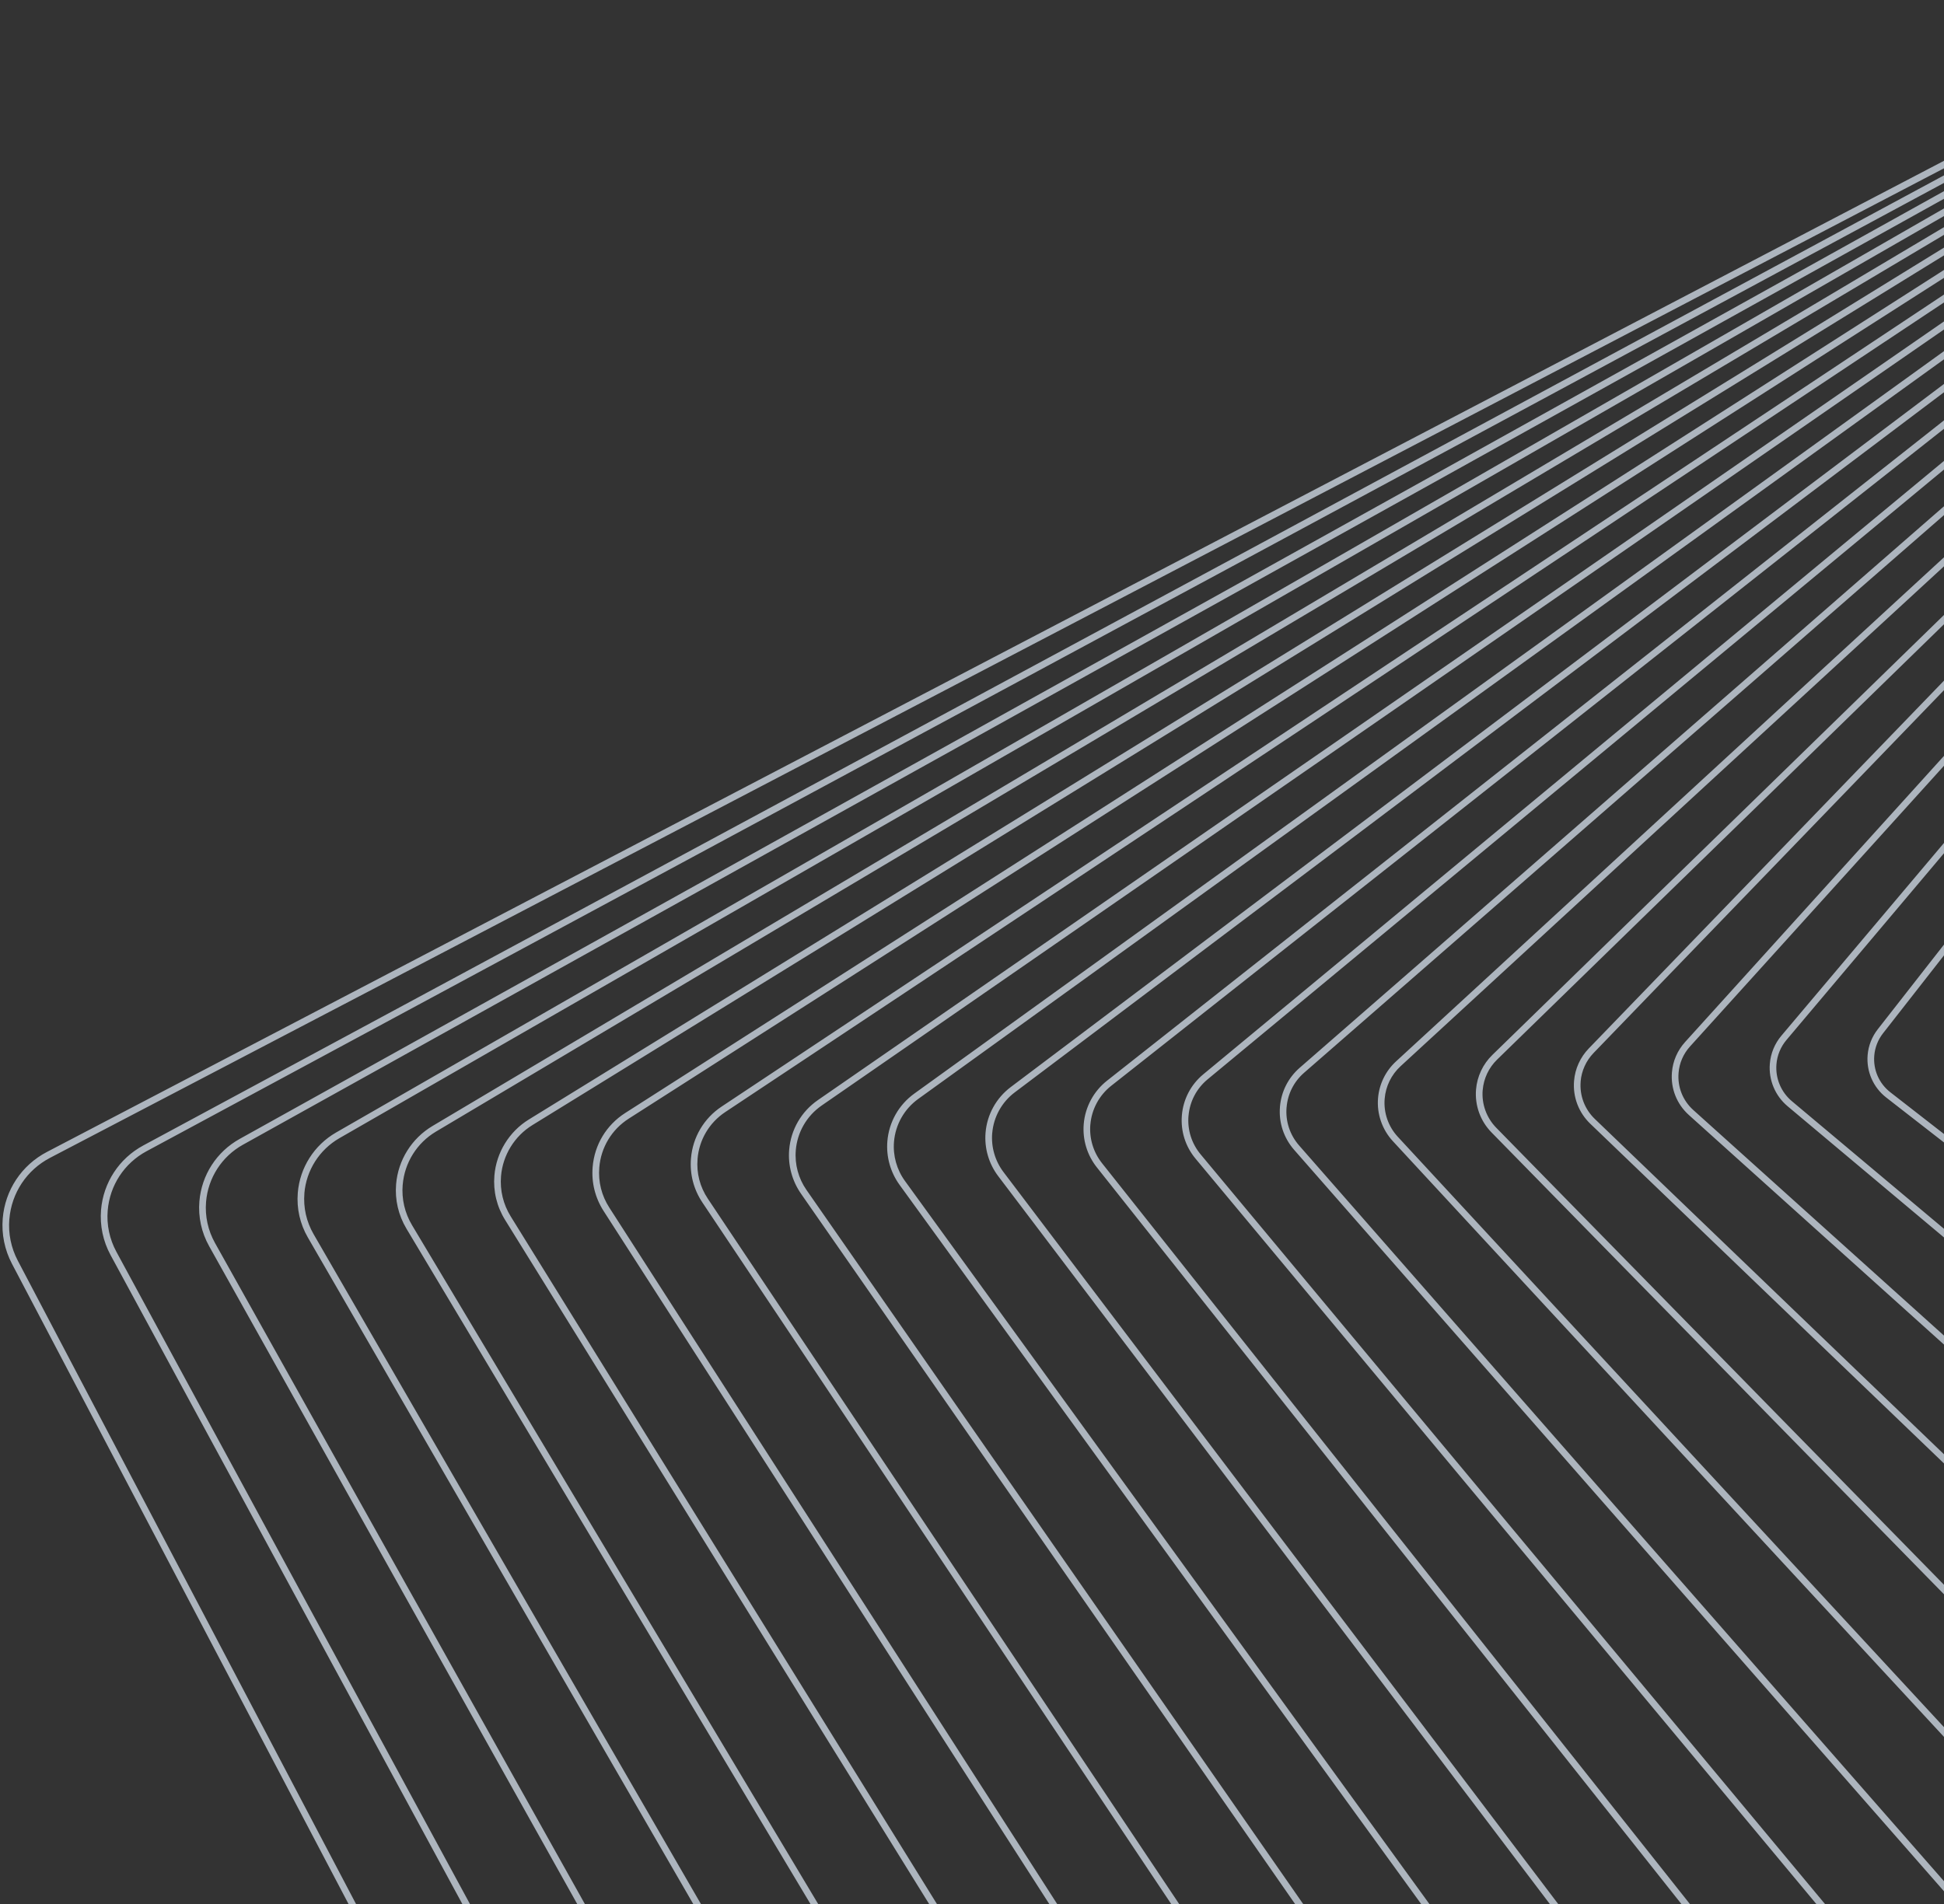 <svg width="643" height="630" viewBox="0 0 643 630" fill="none" xmlns="http://www.w3.org/2000/svg">
<rect x="0" y="0" width="643" height="630" fill="#333333" stroke="none"/>
<path fill-rule="evenodd" clip-rule="evenodd" d="M1327.78 203.678C1332.45 206.741 1335.07 212.095 1334.61 217.654C1334.4 220.167 1333.55 222.618 1332.16 224.737L1325.56 234.745C1326.99 237.382 1327.66 240.415 1327.4 243.476C1327.16 246.288 1326.17 248.985 1324.51 251.295L1318.2 260.045C1319.76 262.808 1320.49 266.014 1320.22 269.292L1320.22 269.282C1319.96 272.404 1318.81 275.364 1316.87 277.844L1310.91 285.468C1312.57 288.353 1313.35 291.713 1313.07 295.111L1313.08 295.112C1312.79 298.543 1311.46 301.755 1309.23 304.402L1303.7 310.956C1305.43 313.928 1306.23 317.381 1305.93 320.923C1305.62 324.684 1304.12 328.146 1301.58 330.951L1296.54 336.525C1298.3 339.585 1299.12 343.13 1298.82 346.747C1298.48 350.768 1296.76 354.584 1293.95 357.499L1289.44 362.163C1291.21 365.292 1292.03 368.909 1291.72 372.564C1291.37 376.905 1289.44 380.978 1286.31 384.039L1282.39 387.861C1284.13 391.046 1284.94 394.711 1284.63 398.391C1284.25 403.07 1282.12 407.392 1278.66 410.577L1275.38 413.599C1277.1 416.822 1277.86 420.472 1277.56 424.211L1277.56 424.201C1277.15 429.219 1274.83 433.809 1271.03 437.117L1268.4 439.401C1270.07 442.651 1270.81 446.305 1270.5 450.033C1270.06 455.388 1267.53 460.225 1263.39 463.656L1261.46 465.251C1263.06 468.518 1263.75 472.163 1263.45 475.855C1262.98 481.472 1260.18 486.704 1255.75 490.196L1254.55 491.147C1256.06 494.416 1256.72 498.038 1256.42 501.68C1255.92 507.644 1252.89 513.131 1248.12 516.726L1247.64 517.083C1249.07 520.345 1249.68 523.931 1249.39 527.515L1249.38 527.514C1248.87 533.704 1245.73 539.352 1240.76 543.063C1242.09 546.298 1242.65 549.825 1242.36 553.34C1241.84 559.564 1238.77 565.216 1233.88 569.027C1235.13 572.228 1235.64 575.664 1235.35 579.168C1234.82 585.435 1231.82 591.098 1227 595.012C1228.16 598.181 1228.63 601.56 1228.34 604.996L1228.35 604.987C1227.82 611.305 1224.87 616.986 1220.12 620.991C1221.21 624.125 1221.63 627.454 1221.35 630.826L1221.34 630.825C1220.83 637.08 1217.86 642.873 1213.22 646.965C1214.23 650.069 1214.62 653.348 1214.35 656.655L1214.36 656.656C1213.83 662.948 1210.92 668.766 1206.33 672.949C1207.28 676.017 1207.63 679.241 1207.36 682.486C1206.84 688.828 1203.97 694.657 1199.43 698.919C1200.32 701.953 1200.65 705.129 1200.38 708.317L1200.39 708.318C1199.86 714.704 1197.03 720.565 1192.54 724.907C1193.36 727.901 1193.66 731.023 1193.4 734.149C1192.87 740.578 1190.08 746.466 1185.65 750.883C1186.42 753.841 1186.69 756.917 1186.44 759.992L1186.44 759.983C1185.65 769.407 1180.18 777.642 1171.8 782.019L430.018 1169.64C423.52 1173.04 416.079 1173.71 409.069 1171.53C402.058 1169.35 396.324 1164.57 392.917 1158.09L3.955 418.085C1.532 413.469 0.479 408.295 0.901 403.122C1.676 393.706 7.147 385.462 15.527 381.084L757.312 -6.538C761.054 -8.493 765.108 -9.544 769.213 -9.667C771.924 -10.654 774.753 -11.189 777.607 -11.265C780.347 -12.27 783.182 -12.788 786.001 -12.851C788.707 -13.867 791.547 -14.408 794.415 -14.462C797.106 -15.485 799.934 -16.027 802.795 -16.071C805.505 -17.114 808.332 -17.638 811.143 -17.674C813.848 -18.744 816.715 -19.298 819.62 -19.312C822.266 -20.366 825.077 -20.912 827.93 -20.924C830.607 -22.017 833.464 -22.573 836.367 -22.565C839.011 -23.657 841.843 -24.21 844.726 -24.192C847.415 -25.325 850.269 -25.864 853.106 -25.836C855.783 -26.988 858.64 -27.532 861.478 -27.493C864.105 -28.651 866.959 -29.224 869.882 -29.164C872.532 -30.347 875.384 -30.897 878.217 -30.832C880.818 -32.033 883.679 -32.624 886.623 -32.535C889.077 -33.686 891.78 -34.276 894.571 -34.242C894.718 -34.24 894.866 -34.236 895.013 -34.231C897.632 -35.48 900.504 -36.051 903.355 -35.938C905.968 -37.219 908.854 -37.802 911.719 -37.673C914.319 -38.98 917.21 -39.574 920.083 -39.427C922.663 -40.755 925.555 -41.358 928.429 -41.196C930.991 -42.547 933.884 -43.163 936.763 -42.988C941.549 -45.584 947.581 -45.538 952.443 -42.352L1327.78 203.678ZM940.756 -42.216C944.212 -43.12 948.026 -42.617 951.243 -40.512L1326.57 205.516C1330.56 208.133 1332.8 212.716 1332.4 217.472C1332.23 219.618 1331.5 221.714 1330.31 223.526L1324.26 232.713C1323.33 231.484 1322.21 230.385 1320.93 229.467L944.936 -40.081C943.624 -41.022 942.215 -41.731 940.756 -42.216ZM1322.97 234.662C1322.09 233.362 1320.97 232.204 1319.64 231.247L943.666 -38.308C941.716 -39.703 939.516 -40.505 937.286 -40.749C936.572 -40.317 935.896 -39.813 935.269 -39.241C936.015 -38.832 936.738 -38.358 937.43 -37.82L1310.98 252.861L1322.97 234.662ZM1324.17 236.856C1325.03 238.84 1325.39 241.037 1325.21 243.295C1325.01 245.712 1324.15 248.035 1322.72 250.023L1316.91 258.098C1316.09 257.049 1315.14 256.092 1314.06 255.254L1312.73 254.221L1324.17 236.856ZM1311.52 256.056L1312.71 256.977C1313.82 257.841 1314.78 258.85 1315.56 259.966L1302.94 277.476L1299.38 274.487L1311.52 256.056ZM1298.17 276.325L1301.66 279.254L1289.09 296.706L1286.36 294.252L1298.17 276.325ZM1284.7 292.759L1296.47 274.896L930.28 -32.389L927.726 -28.512L1284.7 292.759ZM1285.14 296.105L1287.8 298.496L1275.6 315.435L1273.64 313.561L1285.14 296.105ZM1272.03 312.007L1283.48 294.612L926.503 -26.655L923.772 -22.509L1272.03 312.007ZM1272.42 315.426L1274.3 317.235L1262.43 333.711L1261.2 332.455L1272.42 315.426ZM1259.62 330.844L1270.8 313.872L922.544 -20.644L919.646 -16.244L1259.62 330.844ZM1259.96 334.329L1261.13 335.517L1249.57 351.562L1249.01 350.959L1259.96 334.329ZM1247.47 349.293L1258.38 332.718L918.411 -14.37L915.366 -9.747L1247.47 349.293ZM1247.76 352.847L1248.26 353.379L1238.42 367.026L1247.76 352.847ZM1235.55 367.389L1246.22 351.181L914.12 -7.855L910.937 -3.024L1235.55 367.389ZM1223.85 385.148L1234.3 369.286L909.692 -1.133L906.374 3.904L1223.85 385.148ZM1212.36 402.59L1222.59 387.057L905.11 5.824L901.689 11.017L1212.36 402.59ZM1207.69 409.675L1211.09 404.524L900.412 12.956L896.879 18.319L1200.74 419.334L1207.69 409.675ZM1172.58 462.987L1175.27 458.904L1170.96 464.412L1168.52 467.799L1172.58 462.987ZM1174.27 464.419L1169.48 471.685L1170.25 472.842L1181.35 460.573L1179.62 458.077L1174.27 464.419ZM1190.01 440.517L1184.59 448.745L1190.71 441.486L1190.01 440.517ZM1191.95 437.572L1191.31 438.553L1192.18 439.753L1203.38 426.467L1202.03 424.685L1191.95 437.572ZM1209.59 410.796L1206.84 414.969L1213.06 407.014L1212.67 406.52L1209.59 410.796ZM1168.17 473.673L1164.61 479.084L1168.74 474.519L1168.17 473.673ZM1157.5 485.884L1162.26 478.655L1156.92 484.986L1157.5 485.884ZM1154.93 489.775L1156.18 487.891L1155.44 486.743L1151.56 491.34L1145.59 499.629L1145.76 499.913L1154.93 489.775ZM1156.64 491.171L1157.6 490.111L1159.7 493.371L1148.74 504.718L1148.25 503.919L1156.64 491.171ZM1146.91 505.941L1147.17 506.349L1145.52 508.05L1146.91 505.941ZM1137.26 516.611L1145.64 503.886L1145.44 503.559L1135.03 515.06L1136.46 517.441L1137.26 516.611ZM1138.96 518.018L1137.83 519.733L1140.06 523.465L1151.11 512.704L1148.36 508.278L1138.96 518.018ZM1136.48 521.778L1127.53 535.372L1127.64 535.567L1138.44 525.047L1136.48 521.778ZM1126.3 533.249L1130.69 526.577L1125.53 531.923L1126.3 533.249ZM1119.64 543.366L1124.95 535.304L1123.94 533.569L1113.65 544.23L1115.45 547.446L1119.64 543.366ZM1121.32 544.792L1117.34 550.832L1119.26 554.263L1130.13 544.266L1127.15 539.114L1121.32 544.792ZM1115.98 552.897L1108.65 564.026L1117.6 555.791L1115.98 552.897ZM1106.08 563.941L1113.99 551.93L1104.56 561.125L1106.08 563.941ZM1101.99 570.152L1104.71 566.02L1102.92 562.717L1093.57 571.835L1092.86 572.813L1094.89 576.682L1101.99 570.152ZM1103.67 571.583L1106.38 569.092L1109.55 574.95L1098.88 584.257L1097.3 581.257L1103.67 571.583ZM1096.14 579.043L1097.02 577.708L1095.95 578.689L1096.14 579.043ZM1095.92 583.358L1097.17 585.744L1090.53 591.529L1095.92 583.358ZM1084.38 596.895L1094.75 581.145L1094.27 580.232L1074.23 598.674L1070.78 603.46C1073.12 603.841 1075.51 603.577 1077.69 602.721L1084.38 596.895ZM1086.02 598.374L1085.63 598.971C1083.92 601.569 1081.55 603.472 1078.88 604.604L1054.9 625.507L1054.42 626.172C1052.81 628.404 1050.72 630.087 1048.39 631.182L1023.73 652.676L1023.18 653.371C1021.71 655.256 1019.9 656.724 1017.9 657.756L992.599 679.809L991.972 680.552C990.657 682.112 989.113 683.369 987.43 684.314L961.384 707.017L960.73 707.74C959.608 708.982 958.343 710.021 956.982 710.854L930.372 734.05L929.528 734.923C928.592 735.891 927.571 736.729 926.487 737.436L899.12 761.29L898.288 762.101C897.599 762.771 896.87 763.376 896.11 763.914L871.223 785.607L1101.83 594.609L1098.22 587.743L1086.02 598.374ZM1074.2 605.765C1072.6 605.903 1070.97 605.791 1069.37 605.414L1060.54 617.672L1074.2 605.765ZM1065.37 603.844L1053.05 615.184L1063.07 602.371L1064.53 603.326C1064.8 603.509 1065.09 603.681 1065.37 603.844ZM1060.68 600.807L1052.54 608.744L1059.75 600.195L1060.68 600.807ZM1061.22 598.535L1062.29 599.24L1064.12 597.458L1072.07 587.295L1061.22 598.535ZM1056.8 598.261L1032.76 624.832L1031.41 626.238L657.831 358.416C653.945 355.628 651.868 351.134 652.258 346.368L652.268 346.369C652.467 343.952 653.328 341.629 654.752 339.651L835.756 88.416L841.216 98.803L684.812 336.246C683.419 338.365 682.571 340.817 682.361 343.32C681.9 348.879 684.511 354.241 689.193 357.297L1056.8 598.261ZM842.392 101.04L686.671 337.449C685.474 339.261 684.74 341.356 684.565 343.502L684.554 343.511C684.165 348.268 686.407 352.85 690.401 355.477L1058.29 596.615L1081.76 570.67L1086.37 565.2L842.392 101.04ZM842.603 96.699L837.198 86.416L841.527 80.407L846.857 90.24L842.603 96.699ZM848.052 92.447L843.778 98.935L1087.9 563.383L1097.27 552.28L848.052 92.447ZM848.226 88.162L842.952 78.429L847.228 72.494L852.426 81.786L848.226 88.162ZM853.642 83.96L849.422 90.368L1098.79 550.478L1108.31 539.186L853.642 83.96ZM853.787 79.72L848.644 70.528L852.861 64.675L857.926 73.436L853.787 79.72ZM859.164 75.577L855.003 81.894L1109.82 537.393L1119.51 525.906L859.164 75.577ZM859.283 71.375L854.275 62.712L858.434 56.94L863.363 65.181L859.283 71.375ZM864.624 67.288L860.521 73.516L1121.02 524.118L1127.31 516.659L1130.77 512.234L864.624 67.288ZM864.705 63.144L859.833 54.998L863.928 49.314L868.721 57.048L864.705 63.144ZM870.004 59.12L865.966 65.251L1132.23 510.372L1141.95 497.937L870.004 59.12ZM870.054 55.025L865.319 47.384L869.335 41.808L873.991 49.048L870.054 55.025ZM875.299 51.082L871.337 57.096L1143.4 496.093L1153.3 483.425L875.299 51.082ZM875.319 47.032L870.722 39.883L874.67 34.404L879.185 41.162L875.319 47.032ZM880.518 43.158L876.627 49.066L1154.74 481.591L1164.84 468.68L880.518 43.158ZM880.497 39.169L876.041 32.5L879.914 27.126L884.288 33.415L880.497 39.169ZM885.647 35.371L881.831 41.165L1166.26 466.862L1169.23 463.054L1176.28 453.278L885.647 35.371ZM885.585 31.446L881.271 25.242L885.053 19.992L889.286 25.828L885.585 31.446ZM890.673 27.741L886.945 33.401L1177.64 451.391L1187.74 437.378L890.673 27.741ZM890.576 23.869L886.404 18.117L890.094 12.996L894.183 18.393L890.576 23.869ZM895.599 20.262L891.963 25.782L1189.09 435.498L1199.39 421.201L895.599 20.262ZM895.463 16.45L891.435 11.134L895.019 6.159L898.965 11.133L895.463 16.45ZM900.243 9.193L896.359 4.299L899.829 -0.517L903.632 4.049L900.243 9.193ZM904.896 2.129L901.157 -2.36L904.523 -7.031L908.181 -2.857L904.896 2.129ZM909.426 -4.748L905.832 -8.849L909.058 -13.327L912.573 -9.526L909.426 -4.748ZM913.82 -11.418L910.37 -15.148L913.455 -19.43L916.829 -15.986L913.82 -11.418ZM918.063 -17.86L914.756 -21.236L917.689 -25.307L920.923 -22.201L918.063 -17.86ZM922.151 -24.066L918.986 -27.107L921.745 -30.936L924.841 -28.15L922.151 -24.066ZM926.065 -30.008L923.038 -32.731L924.843 -35.236C925.007 -35.463 925.176 -35.684 925.351 -35.898C926.46 -35.377 927.52 -34.707 928.5 -33.883L928.576 -33.82L926.065 -30.008ZM929.793 -35.668C928.898 -36.404 927.947 -37.031 926.958 -37.55C927.575 -38.084 928.234 -38.554 928.925 -38.961C929.831 -38.869 930.733 -38.689 931.616 -38.419C931.518 -38.281 931.422 -38.14 931.328 -37.998L929.793 -35.668ZM933.736 -37.572C934.549 -37.166 935.334 -36.675 936.079 -36.096L1309.78 254.696L1297.68 273.059L931.498 -34.238L933.177 -36.787C933.355 -37.057 933.541 -37.319 933.736 -37.572ZM933.114 -40.223C932.918 -40.295 932.721 -40.364 932.524 -40.428C932.858 -40.511 933.194 -40.581 933.533 -40.638C933.391 -40.503 933.251 -40.364 933.114 -40.223ZM1064.42 600.638L1065.73 601.496C1066.17 601.784 1066.62 602.042 1067.08 602.27L1072.56 597.233L1084.48 580.689L1065.77 598.919L1064.42 600.638ZM1318.04 269.112C1318.24 266.639 1317.79 264.209 1316.77 262.039L1304.63 278.888L1307.19 281.041C1308.1 281.798 1308.91 282.641 1309.62 283.554L1315.14 276.5C1316.81 274.359 1317.81 271.809 1318.04 269.112ZM1305.78 282.708L1303.35 280.666L1290.73 298.18L1295.1 302.116L1308.22 285.343C1307.53 284.376 1306.71 283.489 1305.78 282.708ZM1293.75 303.848L1289.44 299.97L1277.19 316.968L1280.79 320.421L1293.75 303.848ZM1279.43 322.16L1275.89 318.768L1263.98 335.3L1266.86 338.232L1279.43 322.16ZM1265.49 339.975L1262.68 337.106L1251.08 353.204L1253.29 355.584L1265.49 339.975ZM1251.92 357.335L1249.78 355.021L1238.47 370.719L1240.04 372.518L1251.92 357.335ZM1238.67 374.273L1237.15 372.542L1226.11 387.864L1227.11 389.058L1238.67 374.273ZM1225.73 390.821L1224.79 389.697L1214.01 404.665L1214.46 405.231L1225.73 390.821ZM1132.15 514.531L1130.6 516.678L1126.81 520.862L1128.77 518.363L1132.09 514.43L1132.15 514.531ZM1124.1 529.45L1132.27 518.115L1133.49 516.771L1134.87 519.085L1124.39 529.941L1124.1 529.45ZM1143.89 501.98L1144.2 501.559L1144.23 501.61L1143.89 501.98ZM1121.87 532.545L1122.69 531.407L1122.8 531.588L1121.87 532.545ZM1118.97 532.813L1112.38 541.963L1111.74 540.812L1118.97 532.813ZM1113.82 549.033L1112.15 546.044L1103.15 558.53L1103.47 559.118L1113.82 549.033ZM1102.21 556.074L1101.99 556.386L1101.96 556.335L1102.21 556.074ZM1101.84 560.709L1101.73 560.507L1100.98 561.542L1101.84 560.709ZM1100.56 558.363L1091.9 570.396L1091.69 570.592L1090.46 568.247L1100.36 557.991L1100.56 558.363ZM1080.59 589.842L1091.42 574.81L1093.22 578.226L1080.59 589.842ZM1066.19 606.067L1053.26 624.02L1047.18 629.322C1045.26 630.17 1043.17 630.564 1041.09 630.476L1044.74 625.804L1066.19 606.067ZM1039.48 632.529C1040.8 632.712 1042.13 632.728 1043.44 632.58L1030.89 643.52L1039.48 632.529ZM1026.52 639.593L1035.43 631.391C1034.96 631.184 1034.49 630.951 1034.02 630.693L1026.52 639.593ZM1003.27 655.374L1029.87 627.833L656.55 360.198C652.11 357.007 649.625 351.641 650.073 346.188C650.303 343.375 651.3 340.678 652.961 338.369L834.613 86.24L829.833 77.147L622.834 341.833C621.156 343.974 620.157 346.534 619.933 349.221L619.934 349.212C619.542 353.919 621.526 358.45 625.252 361.345L1001.88 654.419C1002.33 654.769 1002.8 655.087 1003.27 655.374ZM831.323 75.24L836.054 84.24L840.363 78.259L835.696 69.648L831.323 75.24ZM837.171 67.763L841.788 76.282L846.043 70.376L841.491 62.239L837.171 67.763ZM842.958 60.364L847.459 68.41L851.654 62.587L847.219 54.915L842.958 60.364ZM848.684 53.041L853.069 60.624L857.204 54.884L852.887 47.667L848.684 53.041ZM854.338 45.812L858.603 52.943L862.674 47.292L858.477 40.519L854.338 45.812ZM859.92 38.674L864.065 45.361L868.057 39.821L863.981 33.481L859.92 38.674ZM865.421 31.64L869.444 37.896L873.366 32.453L869.412 26.536L865.421 31.64ZM870.838 24.713L874.737 30.549L878.583 25.212L874.754 19.706L870.838 24.713ZM876.165 17.901L879.94 23.328L883.694 18.117L879.991 13.01L876.165 17.901ZM881.397 11.212L885.045 16.242L888.705 11.163L885.127 6.442L881.397 11.212ZM886.525 4.655L890.046 9.301L893.599 4.369L890.149 0.021L886.525 4.655ZM891.547 -1.767L894.939 2.509L898.376 -2.262L895.054 -6.251L891.547 -1.767ZM896.441 -8.024L899.704 -4.105L903.036 -8.728L899.842 -12.373L896.441 -8.024ZM901.21 -14.123L904.345 -10.546L907.535 -14.973L904.468 -18.289L901.21 -14.123ZM905.841 -20.044L908.847 -16.794L911.894 -21.024L908.954 -24.025L905.841 -20.044ZM910.317 -25.768L913.195 -22.83L916.088 -26.845L913.373 -29.453C913.34 -29.485 913.307 -29.516 913.273 -29.548L910.317 -25.768ZM914.893 -31.038L917.385 -28.645L920.078 -32.382C919.101 -33.138 918.054 -33.756 916.963 -34.236C916.808 -34.057 916.656 -33.874 916.509 -33.685L914.631 -31.284C914.719 -31.203 914.807 -31.121 914.893 -31.038ZM918.645 -35.871C919.589 -35.397 920.5 -34.829 921.363 -34.167L923.051 -36.509C923.098 -36.575 923.146 -36.64 923.194 -36.705C922.333 -36.95 921.455 -37.114 920.572 -37.196C919.899 -36.813 919.254 -36.371 918.645 -35.871ZM924.306 -38.66C924.458 -38.611 924.609 -38.561 924.759 -38.508C924.866 -38.613 924.974 -38.717 925.083 -38.819C924.823 -38.773 924.564 -38.72 924.306 -38.66ZM1037.23 629.739C1036.63 629.531 1036.04 629.278 1035.47 628.981L1038.03 625.949L1054.04 610.343L1043.1 624.34L1037.23 629.739ZM1309.43 287.359C1310.57 289.674 1311.09 292.286 1310.87 294.92C1310.62 297.897 1309.47 300.681 1307.54 302.976L1302.41 309.05C1301.79 308.255 1301.1 307.508 1300.33 306.819L1296.74 303.587L1309.43 287.359ZM1295.38 305.319L1298.86 308.45C1299.65 309.16 1300.35 309.939 1300.96 310.773L1287.44 326.808L1282.38 321.949L1295.38 305.319ZM1281.02 323.688L1286.02 328.49L1272.74 344.236L1268.41 339.814L1281.02 323.688ZM1267.04 341.556L1271.32 345.92L1258.45 361.171L1254.8 357.216L1267.04 341.556ZM1253.43 358.967L1257.03 362.861L1244.55 377.659L1241.51 374.198L1253.43 358.967ZM1240.14 375.953L1243.12 379.351L1230.99 393.727L1228.54 390.784L1240.14 375.953ZM1227.16 392.547L1229.56 395.426L1217.77 409.407L1215.86 407L1227.16 392.547ZM1214.47 408.783L1216.32 411.123L1204.83 424.744L1203.43 422.893L1214.47 408.783ZM1085.11 570.615L1087.26 567.866L1083.59 571.922L1081.82 574.027L1085.11 570.615ZM1107.86 545.101L1100.78 554.152L1100.86 554.305L1110.93 543.874L1110.18 542.531L1107.86 545.101ZM1086.75 572.087L1075.85 586.034L1090.05 572.195L1088.85 569.915L1086.75 572.087ZM1022.12 651.164L1034.79 634.961L1015.3 652.893L1011.57 657.316C1013.34 657.175 1015.07 656.7 1016.68 655.906L1022.12 651.164ZM1012.66 659.412C1011.67 659.546 1010.68 659.591 1009.69 659.545L1001.88 668.803L1012.66 659.412ZM1005.61 658.828L1001.83 662.311L1005.12 658.666C1005.21 658.697 1005.3 658.728 1005.39 658.757C1005.47 658.781 1005.54 658.805 1005.61 658.828ZM1001.71 656.997L980.89 678.555L975.537 683.77C973.544 683.245 971.632 682.284 969.952 680.874L592.672 364.283C589.097 361.28 587.194 356.721 587.579 352.071L587.578 352.08C587.819 349.102 588.973 346.318 590.916 344.015L824.521 67.041L828.713 75.017L621.1 340.49C619.163 342.969 617.997 345.928 617.737 349.05C617.292 354.484 619.595 359.738 623.898 363.088L1000.53 656.161C1000.91 656.46 1001.3 656.739 1001.71 656.997ZM830.204 73.111L826.057 65.22L830.464 59.995L834.556 67.545L830.204 73.111ZM836.031 65.66L831.984 58.193L836.339 53.03L840.329 60.163L836.031 65.66ZM841.796 58.288L837.851 51.236L842.147 46.143L846.035 52.867L841.796 58.288ZM847.501 50.993L843.66 44.349L847.897 39.325L851.68 45.649L847.501 50.993ZM853.131 43.794L849.395 37.549L853.569 32.6L857.246 38.532L853.131 43.794ZM858.689 36.687L855.061 30.832L859.155 25.977L862.724 31.527L858.689 36.687ZM864.165 29.685L860.645 24.211L864.67 19.439L868.129 24.616L864.165 29.685ZM869.555 22.793L866.145 17.689L870.095 13.007L873.443 17.821L869.555 22.793ZM874.854 16.016L871.556 11.274L875.414 6.7L878.651 11.162L874.854 16.016ZM880.057 9.364L876.871 4.972L880.634 0.511L883.757 4.633L880.057 9.364ZM885.155 2.846L882.083 -1.208L885.737 -5.54L888.746 -1.747L885.155 2.846ZM890.144 -3.535L887.188 -7.26L890.723 -11.452L893.618 -7.976L890.144 -3.535ZM895.004 -9.749L892.164 -13.16L895.591 -17.223L898.37 -14.053L895.004 -9.749ZM899.739 -15.803L897.015 -18.911L900.295 -22.8L902.959 -19.921L899.739 -15.803ZM904.332 -21.676L901.724 -24.495L904.821 -28.166C905.157 -27.876 905.482 -27.57 905.796 -27.249L907.406 -25.606L904.332 -21.676ZM908.768 -27.349L907.368 -28.779C907.003 -29.151 906.625 -29.506 906.235 -29.843L908.176 -32.144C908.304 -32.297 908.435 -32.445 908.568 -32.591C909.615 -32.159 910.624 -31.608 911.575 -30.937L908.768 -27.349ZM912.929 -32.669C912.096 -33.265 911.223 -33.779 910.321 -34.213C910.916 -34.677 911.541 -35.09 912.19 -35.449C913.053 -35.376 913.913 -35.229 914.757 -35.007L912.929 -32.669ZM916.39 -36.808C916.281 -36.844 916.171 -36.88 916.062 -36.914C916.249 -36.955 916.437 -36.993 916.626 -37.027C916.547 -36.955 916.468 -36.882 916.39 -36.808ZM1006.75 656.865C1007.01 656.937 1007.28 657 1007.54 657.056L1013.61 651.469L1021.8 641.757L1010.15 653.108L1006.75 656.865ZM1303.74 320.742C1303.97 317.93 1303.42 315.184 1302.18 312.759L1289.04 328.345L1293.46 332.596C1294.12 333.233 1294.73 333.914 1295.28 334.631L1299.94 329.473C1302.16 327.028 1303.47 324.01 1303.74 320.742ZM1291.94 334.181L1287.62 330.028L1274.29 345.825L1279.94 351.588L1293.78 336.291C1293.23 335.542 1292.62 334.835 1291.94 334.181ZM1278.46 353.217L1272.87 347.509L1259.97 362.809L1264.93 368.176L1278.46 353.217ZM1263.46 369.81L1258.54 364.499L1246.02 379.343L1250.36 384.289L1263.46 369.81ZM1248.88 385.923L1244.6 381.035L1232.43 395.455L1236.18 399.958L1248.88 385.923ZM1234.7 401.597L1231 397.154L1219.17 411.176L1222.38 415.217L1234.7 401.597ZM1220.88 416.871L1217.73 412.892L1206.2 426.552L1208.9 430.114L1220.88 416.871ZM1207.4 431.774L1204.75 428.275L1193.51 441.599L1195.74 444.667L1207.4 431.774ZM1194.23 446.335L1192.05 443.331L1181.08 456.34L1182.86 458.902L1194.23 446.335ZM1037.81 622.775L1036.31 624.557L1033.54 627.259L1034.33 626.383L1037.81 622.775ZM1002.39 664.77L990.966 678.318L986.201 682.471C984.96 683.15 983.635 683.637 982.272 683.928L985.752 680.08L1002.39 664.77ZM980.007 686.431C980.633 686.403 981.257 686.339 981.876 686.241L973.852 693.236L980.007 686.431ZM947.426 711.161L973.743 685.518C971.895 684.873 970.131 683.89 968.546 682.562L591.267 365.961C587.143 362.507 584.949 357.247 585.394 351.891C585.673 348.459 587.009 345.248 589.24 342.601L823.421 64.949L819.743 57.951L558.989 346.196C556.785 348.632 555.473 351.66 555.205 354.928L555.206 354.918C554.817 359.597 556.593 364.082 560.082 367.22L938.011 707.338C940.708 709.765 944.055 711.029 947.426 711.161ZM821.32 56.208L824.957 63.128L829.344 57.927L825.755 51.305L821.32 56.208ZM827.316 49.579L830.863 56.125L835.197 50.988L831.698 44.735L827.316 49.579ZM833.253 43.016L836.709 49.194L840.982 44.128L837.577 38.237L833.253 43.016ZM839.132 36.517L842.495 42.335L846.709 37.339L843.397 31.802L839.132 36.517ZM844.938 30.099L848.207 35.563L852.356 30.643L849.141 25.453L844.938 30.099ZM850.676 23.756L853.848 28.875L857.917 24.05L854.798 19.2L850.676 23.756ZM856.332 17.504L859.406 22.284L863.404 17.544L860.384 13.024L856.332 17.504ZM861.905 11.343L864.88 15.795L868.801 11.146L865.881 6.948L861.905 11.343ZM867.389 5.281L870.262 9.413L874.09 4.874L871.272 0.988L867.389 5.281ZM872.777 -0.675L875.548 3.147L879.279 -1.277L876.564 -4.861L872.777 -0.675ZM878.061 -6.516L880.728 -2.996L884.349 -7.289L881.738 -10.58L878.061 -6.516ZM883.238 -12.239L885.801 -9.009L889.301 -13.16L886.794 -16.17L883.238 -12.239ZM888.285 -17.818L890.742 -14.868L894.133 -18.888L891.732 -21.628L888.285 -17.818ZM893.206 -23.257L895.556 -20.576L898.798 -24.419L898.228 -25.035C897.649 -25.662 897.029 -26.237 896.374 -26.76L893.206 -23.257ZM899.852 -26.519L900.227 -26.114L903.069 -29.484C902.158 -30.075 901.193 -30.569 900.185 -30.961C900.069 -30.841 899.955 -30.718 899.842 -30.593L897.849 -28.39C898.555 -27.82 899.224 -27.195 899.852 -26.519ZM902.014 -32.568C902.873 -32.17 903.702 -31.704 904.493 -31.172L906.309 -33.325C905.489 -33.523 904.656 -33.654 903.82 -33.717C903.196 -33.381 902.592 -32.998 902.014 -32.568ZM907.834 -35.182C907.861 -35.173 907.889 -35.165 907.916 -35.157C907.949 -35.146 907.982 -35.136 908.014 -35.126L908.05 -35.158L908.085 -35.19C908.105 -35.208 908.125 -35.226 908.145 -35.243C908.077 -35.231 908.01 -35.218 907.943 -35.204C907.906 -35.197 907.87 -35.189 907.834 -35.182ZM1294.98 338.25C1296.29 340.781 1296.87 343.649 1296.63 346.567C1296.34 350.086 1294.82 353.42 1292.36 355.98L1288.21 360.275C1287.72 359.612 1287.18 358.98 1286.59 358.384L1281.49 353.167L1294.98 338.25ZM1280.01 354.797L1285.02 359.913C1285.63 360.529 1286.17 361.187 1286.66 361.88L1272.59 376.455L1266.44 369.802L1280.01 354.797ZM1264.96 371.436L1271.06 378.035L1257.34 392.252L1251.82 385.959L1264.96 371.436ZM1250.34 387.594L1255.81 393.833L1242.53 407.583L1237.61 401.67L1250.34 387.594ZM1236.13 403.308L1241 409.166L1228.15 422.484L1223.77 416.968L1236.13 403.308ZM1222.27 418.622L1226.6 424.081L1214.12 437.005L1210.26 431.903L1222.27 418.622ZM1208.76 433.563L1212.58 438.606L1200.45 451.165L1197.06 446.491L1208.76 433.563ZM1195.55 448.159L1198.9 452.773L1187.1 464.994L1184.15 460.76L1195.55 448.159ZM1182.64 462.43L1185.55 466.603L1174.04 478.515L1171.52 474.731L1182.64 462.43ZM1170 476.408L1172.48 480.129L1161.27 491.747L1159.13 488.423L1170 476.408ZM984.138 678.586L985.14 677.478L982.672 679.883L982.223 680.348L984.138 678.586ZM959.829 705.458L968.064 696.355L956.447 707.044L953.434 710.164C954.212 709.864 954.968 709.496 955.694 709.063L959.829 705.458ZM951.061 713.101C950.879 713.134 950.696 713.163 950.512 713.19L948.14 715.648L951.061 713.101ZM945.366 713.168L925.283 732.736L919.733 737.842C914.965 738.755 909.835 737.423 906.078 733.813L527.501 370.168C524.14 366.938 522.437 362.424 522.821 357.784L522.811 357.782C523.101 354.263 524.62 350.92 527.073 348.369L815.43 49.746L818.656 55.883L557.358 344.729C554.824 347.534 553.32 350.996 553.01 354.747C552.564 360.112 554.607 365.256 558.604 368.86L936.542 708.979C939.106 711.286 942.184 712.676 945.366 713.168ZM820.232 54.14L817.044 48.074L821.502 43.458L824.647 49.26L820.232 54.14ZM826.208 47.535L823.101 41.802L827.506 37.241L830.568 42.714L826.208 47.535ZM832.123 40.996L829.099 35.591L833.445 31.09L836.423 36.242L832.123 40.996ZM837.979 34.523L835.04 29.439L839.327 24.998L842.22 29.834L837.979 34.523ZM843.761 28.131L840.908 23.361L845.133 18.986L847.938 23.513L843.761 28.131ZM849.473 21.816L846.708 17.354L850.852 13.063L853.569 17.289L849.473 21.816ZM855.103 15.592L852.428 11.431L856.501 7.213L859.128 11.144L855.103 15.592ZM860.649 9.462L858.064 5.594L862.061 1.455L864.595 5.099L860.649 9.462ZM866.103 3.433L863.611 -0.15L867.515 -4.193L869.956 -0.827L866.103 3.433ZM871.46 -2.489L869.063 -5.796L872.869 -9.737L875.215 -6.64L871.46 -2.489ZM876.713 -8.295L874.41 -11.334L878.105 -15.159L880.356 -12.322L876.713 -8.295ZM881.856 -13.981L879.651 -16.761L883.222 -20.459L885.376 -17.872L881.856 -13.981ZM886.867 -19.52L884.802 -22.001L884.759 -22.051L887.937 -25.342C888.763 -24.737 889.544 -24.049 890.268 -23.28L886.867 -19.52ZM891.737 -24.904C891.024 -25.646 890.264 -26.32 889.466 -26.925L891.519 -29.051C891.611 -29.147 891.704 -29.241 891.798 -29.334C892.757 -28.982 893.679 -28.543 894.555 -28.02L891.737 -24.904ZM896.052 -29.674C895.299 -30.149 894.513 -30.568 893.702 -30.929C894.271 -31.332 894.862 -31.692 895.471 -32.01C896.279 -31.954 897.076 -31.839 897.855 -31.667L896.052 -29.674ZM899.643 -33.468L899.639 -33.469L899.646 -33.471L899.643 -33.468ZM1289.53 372.383C1289.77 369.392 1289.17 366.436 1287.84 363.825L1274.08 378.07L1279.73 384.171C1280.25 384.738 1280.74 385.335 1281.19 385.957L1284.77 382.466C1287.52 379.778 1289.21 376.201 1289.53 372.383ZM1278.11 385.656L1272.56 379.65L1258.79 393.91L1265.35 401.392L1279.59 387.511C1279.15 386.861 1278.65 386.241 1278.11 385.656ZM1263.78 402.922L1257.26 395.491L1243.95 409.282L1249.91 416.436L1263.78 402.922ZM1248.33 417.967L1242.42 410.865L1229.52 424.221L1234.93 431.031L1248.33 417.967ZM1233.34 432.574L1227.98 425.817L1215.47 438.778L1220.36 445.228L1233.34 432.574ZM1218.77 446.775L1213.92 440.379L1201.76 452.973L1206.17 459.051L1218.77 446.775ZM1204.58 460.602L1200.21 454.58L1188.38 466.834L1192.34 472.527L1204.58 460.602ZM1190.74 474.08L1186.82 468.443L1175.29 480.386L1178.83 485.685L1190.74 474.08ZM1177.24 487.242L1173.73 482L1162.49 493.647L1165.64 498.544L1177.24 487.242ZM1164.03 500.108L1160.92 495.271L1149.94 506.647L1152.72 511.133L1164.03 500.108ZM928.978 732.317L928.781 732.521L928.312 732.931L928.978 732.317ZM891.276 764.025L917.068 740.294C912.574 740.357 908.054 738.726 904.57 735.38L525.992 371.745C522.152 368.054 520.198 362.902 520.637 357.594C520.96 353.581 522.696 349.757 525.507 346.851L814.356 47.702L811.523 42.314L495.176 350.544C492.423 353.223 490.737 356.809 490.419 360.627L490.409 360.626C490.029 365.237 491.67 369.783 494.913 373.096L874.139 760.258C878.722 764.943 885.505 766.209 891.276 764.025ZM813.172 40.707L815.97 46.03L820.406 41.436L817.648 36.346L813.172 40.707ZM819.281 34.755L822.005 39.78L826.387 35.241L823.704 30.445L819.281 34.755ZM825.333 28.858L827.981 33.591L832.303 29.115L829.697 24.607L825.333 28.858ZM831.327 23.018L833.898 27.463L838.161 23.048L835.633 18.822L831.327 23.018ZM837.25 17.247L839.741 21.411L843.94 17.062L841.493 13.113L837.25 17.247ZM843.106 11.541L845.516 15.431L849.633 11.167L847.267 7.488L843.106 11.541ZM848.881 5.915L851.209 9.535L855.254 5.346L852.971 1.929L848.881 5.915ZM854.573 0.369L856.817 3.727L860.784 -0.382L858.586 -3.542L854.573 0.369ZM860.176 -5.09L862.334 -1.987L866.206 -5.998L864.095 -8.909L860.176 -5.09ZM865.683 -10.456L867.754 -7.6L871.527 -11.508L869.503 -14.179L865.683 -10.456ZM871.086 -15.721L873.069 -13.105L876.728 -16.895L875.542 -18.389C875.292 -18.705 875.033 -19.011 874.766 -19.306L871.086 -15.721ZM877.278 -19.751L878.274 -18.496L881.731 -22.076C881.029 -22.749 880.277 -23.36 879.484 -23.903L876.346 -20.846C876.667 -20.494 876.978 -20.13 877.278 -19.751ZM881.084 -25.462C881.846 -24.915 882.572 -24.312 883.257 -23.656L886.047 -26.546C885.194 -27.012 884.308 -27.402 883.399 -27.714C883.328 -27.647 883.257 -27.579 883.186 -27.51L881.084 -25.462ZM885.37 -29.295C886.137 -28.97 886.886 -28.594 887.612 -28.167L889.394 -30.012C888.64 -30.165 887.871 -30.266 887.09 -30.315C886.498 -30.012 885.923 -29.672 885.37 -29.295ZM1280.74 389.463C1282.08 392.146 1282.69 395.175 1282.44 398.211C1282.1 402.339 1280.23 406.155 1277.18 408.972L1274.21 411.698C1273.79 411.093 1273.34 410.509 1272.84 409.946L1266.8 403.049L1280.74 389.463ZM1265.23 404.579L1271.19 411.388C1271.7 411.966 1272.16 412.571 1272.58 413.198L1258.22 426.416L1251.32 418.132L1265.23 404.579ZM1249.75 419.663L1256.6 427.899L1242.64 440.75L1236.3 432.763L1249.75 419.663ZM1234.72 434.306L1241.01 442.243L1227.51 454.669L1221.69 446.995L1234.72 434.306ZM1220.11 448.541L1225.88 456.165L1212.8 468.198L1207.47 460.85L1220.11 448.541ZM1205.88 462.401L1211.17 469.698L1198.49 481.37L1193.61 474.357L1205.88 462.401ZM1192.02 475.91L1196.86 482.87L1184.53 494.211L1180.08 487.545L1192.02 475.91ZM1178.48 489.101L1182.9 495.714L1170.91 506.744L1166.85 500.431L1178.48 489.101ZM1165.24 501.995L1169.27 508.253L1157.59 518.998L1153.9 513.046L1165.24 501.995ZM1152.29 514.617L1155.94 520.513L1144.56 530.987L1141.22 525.403L1152.29 514.617ZM1139.6 526.986L1142.9 532.513L1131.79 542.74L1128.77 537.53L1139.6 526.986ZM887.934 767.099C882.453 767.806 876.715 766.032 872.566 761.797L493.331 374.624C489.647 370.865 487.783 365.695 488.214 360.445C488.57 356.104 490.494 352.031 493.626 348.98L810.455 40.282L807.972 35.558L463.258 352.726C460.206 355.533 458.333 359.359 457.995 363.487L457.994 363.497C457.606 368.088 459.185 372.665 462.32 376.052L842.197 786.732C847.99 792.993 857.556 793.76 864.252 788.768L866.729 786.61L887.934 767.099ZM812.104 38.675L809.653 34.012L814.143 29.881L816.558 34.336L812.104 38.675ZM818.191 32.744L815.809 28.348L820.247 24.265L822.592 28.456L818.191 32.744ZM824.22 26.87L821.908 22.736L826.286 18.708L828.56 22.641L824.22 26.87ZM830.191 21.052L827.951 17.177L832.271 13.201L834.472 16.881L830.191 21.052ZM836.089 15.305L833.922 11.682L838.179 7.766L840.306 11.197L836.089 15.305ZM841.919 9.626L839.826 6.25L844.001 2.409L846.052 5.598L841.919 9.626ZM847.666 4.026L845.651 0.891L849.755 -2.885L851.728 0.068L847.666 4.026ZM853.329 -1.492L851.392 -4.392L855.419 -8.096L857.312 -5.373L853.329 -1.492ZM858.902 -6.922L857.045 -9.592L860.976 -13.21L862.789 -10.71L858.902 -6.922ZM864.377 -12.257L862.602 -14.705L866.304 -18.112C866.903 -17.512 867.467 -16.866 867.993 -16.172L868.164 -15.946L864.377 -12.257ZM869.747 -17.488L869.743 -17.494C869.174 -18.244 868.565 -18.946 867.919 -19.598L871.028 -22.458C871.782 -21.98 872.506 -21.442 873.193 -20.846L869.747 -17.488ZM874.776 -22.388C874.113 -22.973 873.418 -23.508 872.697 -23.994L874.854 -25.979C874.873 -25.996 874.891 -26.013 874.909 -26.029C874.938 -26.056 874.968 -26.082 874.997 -26.109C875.867 -25.826 876.712 -25.477 877.523 -25.065L874.776 -22.388ZM879.173 -26.673C878.488 -27.054 877.78 -27.393 877.053 -27.69C877.583 -28.035 878.129 -28.348 878.691 -28.628C879.436 -28.589 880.177 -28.502 880.912 -28.367L879.173 -26.673ZM1275.36 424.03C1275.62 420.911 1275.04 417.866 1273.7 415.141L1259.62 428.1L1265.97 435.733C1266.44 436.294 1266.87 436.875 1267.27 437.473L1269.57 435.467C1272.94 432.533 1275 428.467 1275.36 424.03ZM1264.28 437.121L1258.01 429.582L1244 442.468L1251.17 451.507L1265.61 438.925C1265.21 438.302 1264.77 437.699 1264.28 437.121ZM1249.51 452.954L1242.38 443.962L1228.84 456.421L1235.48 465.187L1249.51 452.954ZM1233.82 466.635L1227.21 457.917L1214.1 469.982L1220.25 478.463L1233.82 466.635ZM1218.58 479.915L1212.47 471.482L1199.75 483.184L1205.44 491.369L1218.58 479.915ZM1203.78 492.82L1198.12 484.684L1185.76 496.054L1191.03 503.934L1203.78 492.82ZM1189.36 505.386L1184.13 497.556L1172.11 508.613L1176.98 516.18L1189.36 505.386ZM1175.3 517.639L1170.47 510.123L1158.77 520.893L1163.26 528.139L1175.3 517.639ZM1161.58 529.603L1157.12 522.408L1145.71 532.906L1149.85 539.827L1161.58 529.603ZM1148.16 541.3L1144.05 534.432L1132.91 544.683L1136.72 551.272L1148.16 541.3ZM1135.03 552.744L1131.25 546.209L1120.36 556.228L1123.86 562.48L1135.03 552.744ZM1122.17 563.955L1118.7 557.756L1108.05 567.56L1111.25 573.472L1122.17 563.955ZM834.385 814.802L858.53 793.756C852.2 795.185 845.293 793.301 840.583 788.207L460.707 377.527C457.16 373.687 455.366 368.497 455.802 363.297C456.189 358.628 458.311 354.296 461.773 351.111L806.916 33.549L804.742 29.413L431.343 354.889C427.972 357.822 425.923 361.88 425.554 366.326L425.545 366.325C425.152 370.964 426.642 375.461 429.714 378.967L810.238 813.174C816.46 820.264 827.279 820.993 834.385 814.802ZM806.452 27.923L808.597 32.003L813.065 27.891L810.955 23.998L806.452 27.923ZM812.651 22.52L814.731 26.359L819.146 22.297L817.101 18.641L812.651 22.52ZM818.792 17.167L820.807 20.768L825.161 16.762L823.183 13.34L818.792 17.167ZM824.878 11.862L826.826 15.231L831.121 11.279L829.211 8.085L824.878 11.862ZM830.893 6.619L832.772 9.76L837.002 5.867L835.162 2.898L830.893 6.619ZM836.842 1.434L838.65 4.351L842.797 0.536L841.028 -2.215L836.842 1.434ZM842.71 -3.682L844.446 -0.982L848.521 -4.731L846.826 -7.269L842.71 -3.682ZM848.497 -8.725L850.159 -6.238L854.154 -9.914L852.885 -11.74C852.768 -11.908 852.648 -12.074 852.527 -12.238L848.497 -8.725ZM854.684 -12.986L855.78 -11.41L859.648 -14.969C859.085 -15.647 858.482 -16.282 857.842 -16.871L854.182 -13.681C854.353 -13.453 854.521 -13.222 854.684 -12.986ZM859.506 -18.322C860.125 -17.738 860.713 -17.116 861.265 -16.457L864.658 -19.578C863.994 -20.102 863.3 -20.577 862.581 -21.002L859.506 -18.322ZM864.313 -22.512C864.995 -22.076 865.655 -21.599 866.29 -21.08L868.998 -23.571C868.216 -23.937 867.411 -24.246 866.591 -24.497C866.572 -24.48 866.552 -24.463 866.532 -24.446L864.313 -22.512ZM868.731 -26.074C869.411 -25.808 870.078 -25.504 870.73 -25.165L872.434 -26.733C872.001 -26.805 871.564 -26.861 871.122 -26.902C870.859 -26.926 870.597 -26.944 870.335 -26.957C869.789 -26.693 869.253 -26.399 868.731 -26.074ZM1266.7 440.891C1268 443.656 1268.56 446.724 1268.31 449.852C1267.91 454.607 1265.67 458.915 1261.98 461.963L1260.37 463.296C1259.98 462.679 1259.56 462.079 1259.1 461.5L1252.54 453.23L1266.7 440.891ZM1250.88 454.677L1257.37 462.864C1257.85 463.456 1258.28 464.073 1258.66 464.711L1244.2 476.693L1236.81 466.942L1250.88 454.677ZM1235.15 468.391L1242.5 478.098L1228.43 489.75L1221.54 480.249L1235.15 468.391ZM1219.88 481.7L1226.73 491.157L1213.13 502.424L1206.7 493.183L1219.88 481.7ZM1205.04 494.634L1211.43 503.83L1198.25 514.747L1192.26 505.775L1205.04 494.634ZM1190.59 507.228L1196.55 516.153L1183.77 526.743L1178.18 518.048L1190.59 507.228ZM1176.5 519.506L1182.07 528.154L1169.64 538.443L1164.43 530.032L1176.5 519.506ZM1162.75 531.495L1167.93 539.858L1155.85 549.864L1150.99 541.743L1162.75 531.495ZM1149.3 543.216L1154.13 551.289L1142.36 561.037L1137.84 553.21L1149.3 543.216ZM1136.15 554.682L1140.65 562.459L1129.17 571.967L1124.96 564.44L1136.15 554.682ZM1123.26 565.914L1127.45 573.391L1116.24 582.675L1112.32 575.451L1123.26 565.914ZM1110.63 576.929L1114.51 584.102L1103.56 593.173L1099.93 586.256L1110.63 576.929ZM829.573 820.104L803.208 841.94C795.709 848.149 784.538 847.112 778.298 839.629L397.125 381.895C394.15 378.323 392.72 373.804 393.103 369.173L393.111 369.184C393.511 364.419 395.746 360.121 399.436 357.063L801.797 23.81L803.692 27.415L429.892 353.24C426.101 356.549 423.772 361.128 423.36 366.146C422.929 371.385 424.601 376.453 428.066 380.409L808.589 814.626C813.939 820.728 822.333 822.648 829.573 820.104ZM805.402 25.924L803.534 22.371L808.047 18.633L809.882 22.018L805.402 25.924ZM811.578 20.541L809.77 17.206L814.231 13.511L816.005 16.682L811.578 20.541ZM817.696 15.208L815.95 12.087L820.351 8.442L822.062 11.402L817.696 15.208ZM823.758 9.924L822.076 7.014L826.419 3.417L828.065 6.17L823.758 9.924ZM829.747 4.703L828.13 2L832.409 -1.544L833.989 1.006L829.747 4.703ZM835.669 -0.459L834.119 -2.96L838.314 -6.435L839.827 -4.083L835.669 -0.459ZM841.509 -5.549L840.027 -7.854L844.071 -11.204C844.514 -10.665 844.933 -10.102 845.325 -9.514L845.595 -9.11L841.509 -5.549ZM847.266 -10.567L847.159 -10.727C846.722 -11.38 846.256 -12.007 845.763 -12.604L849.382 -15.602C849.994 -15.083 850.576 -14.525 851.125 -13.931L847.266 -10.567ZM852.777 -15.371C852.243 -15.952 851.681 -16.503 851.094 -17.02L854.141 -19.544C854.825 -19.164 855.485 -18.743 856.118 -18.283L852.777 -15.371ZM857.813 -19.76C857.212 -20.219 856.588 -20.645 855.944 -21.037L858.188 -22.896C858.964 -22.673 859.727 -22.399 860.471 -22.077L857.813 -19.76ZM862.282 -23.656C861.669 -23.959 861.042 -24.23 860.405 -24.47C860.904 -24.77 861.415 -25.043 861.937 -25.291C862.607 -25.263 863.275 -25.2 863.938 -25.1L862.282 -23.656ZM1261.26 475.675C1261.51 472.565 1260.98 469.488 1259.72 466.699L1245.53 478.449L1252.22 487.286C1252.68 487.892 1253.11 488.52 1253.5 489.166L1254.38 488.468C1258.33 485.345 1260.84 480.681 1261.26 475.675ZM1250.46 488.606L1243.83 479.854L1229.73 491.536L1237.29 501.957L1251.75 490.541C1251.37 489.874 1250.94 489.228 1250.46 488.606ZM1235.56 503.321L1228.03 492.943L1214.39 504.238L1221.48 514.429L1235.56 503.321ZM1219.75 515.792L1212.7 505.643L1199.48 516.588L1206.13 526.54L1219.75 515.792ZM1204.41 527.903L1197.78 517.994L1184.97 528.608L1191.21 538.315L1204.41 527.903ZM1189.48 539.682L1183.27 530.02L1170.81 540.333L1176.67 549.787L1189.48 539.682ZM1174.94 551.157L1169.1 541.748L1157 551.777L1162.5 560.972L1174.94 551.157ZM1160.75 562.35L1155.28 553.201L1143.48 562.971L1148.65 571.902L1160.75 562.35ZM1146.9 573.279L1141.76 564.394L1130.26 573.922L1135.11 582.585L1146.9 573.279ZM1133.36 583.963L1128.54 575.346L1117.31 584.65L1121.86 593.042L1133.36 583.963ZM1120.11 594.421L1115.58 586.077L1104.61 595.166L1108.88 603.283L1120.11 594.421ZM1107.12 604.671L1102.88 596.602L811.422 838.003L1107.12 604.671ZM772.03 869.087L801.819 845.581C793.596 850.296 782.877 848.569 776.614 841.046L395.441 383.312C392.092 379.292 390.49 374.215 390.917 369.003C391.362 363.648 393.881 358.81 398.028 355.38L800.751 21.82L799.099 18.678L367.521 359.226C363.569 362.349 361.064 367.003 360.652 372.021L360.642 372.019C360.261 376.64 361.637 381.191 364.526 384.83L746.349 866.082C752.605 873.978 764.127 875.323 772.03 869.087ZM800.862 17.287L802.488 20.381L806.979 16.661L805.384 13.719L800.862 17.287ZM807.133 12.339L808.702 15.234L813.139 11.559L811.602 8.812L807.133 12.339ZM813.348 7.435L814.858 10.135L819.235 6.51L817.757 3.955L813.348 7.435ZM819.508 2.574L820.959 5.082L825.276 1.507L823.86 -0.86L819.508 2.574ZM825.599 -2.232L826.987 0.089L831.239 -3.433L830.217 -5.082C830.106 -5.26 829.994 -5.436 829.879 -5.61L825.599 -2.232ZM832.092 -6.231L832.948 -4.849L837.09 -8.279C836.623 -8.924 836.125 -9.539 835.597 -10.121L831.611 -6.976C831.775 -6.732 831.935 -6.483 832.092 -6.231ZM837.332 -11.491C837.846 -10.918 838.333 -10.317 838.793 -9.69L842.583 -12.828C842.048 -13.353 841.487 -13.846 840.901 -14.307L837.332 -11.491ZM842.667 -15.7C843.226 -15.239 843.765 -14.75 844.281 -14.235L847.579 -16.966C846.971 -17.374 846.341 -17.747 845.69 -18.086L842.667 -15.7ZM847.56 -19.561C848.169 -19.209 848.76 -18.828 849.332 -18.419L851.949 -20.586C851.244 -20.869 850.52 -21.111 849.779 -21.312L847.56 -19.561ZM852.086 -22.884C852.685 -22.668 853.273 -22.425 853.847 -22.158L855.436 -23.474C854.805 -23.558 854.17 -23.611 853.534 -23.633C853.043 -23.407 852.56 -23.157 852.086 -22.884ZM1252.76 492.554C1253.96 495.353 1254.47 498.42 1254.22 501.499C1253.78 506.845 1251.07 511.747 1246.79 514.974L1246.64 515.084C1246.25 514.389 1245.81 513.714 1245.34 513.061L1238.58 503.744L1252.76 492.554ZM1236.85 505.109L1243.55 514.349C1244.04 515.014 1244.48 515.706 1244.87 516.42L1230.43 527.299L1222.74 516.244L1236.85 505.109ZM1221.01 517.606L1228.68 528.622L1214.61 539.224L1207.36 528.38L1221.01 517.606ZM1205.63 529.742L1212.85 540.545L1199.24 550.803L1192.41 540.178L1205.63 529.742ZM1190.68 541.545L1197.48 552.128L1184.29 562.072L1177.84 551.672L1190.68 541.545ZM1176.1 553.043L1182.52 563.4L1169.72 573.048L1163.64 562.879L1176.1 553.043ZM1161.89 564.258L1167.95 574.383L1155.5 583.762L1149.76 573.83L1161.89 564.258ZM1148.02 575.206L1153.73 585.096L1141.62 594.224L1136.2 584.532L1148.02 575.206ZM1134.45 585.91L1139.85 595.558L1128.04 604.455L1122.92 595.007L1134.45 585.91ZM1121.17 596.387L1126.27 605.791L1114.76 614.467L1109.92 605.266L1121.17 596.387ZM1108.16 606.654L1112.97 615.81L740.853 896.224C732.548 902.477 720.684 900.825 714.408 892.546L331.936 387.768C329.133 384.071 327.8 379.486 328.181 374.865L328.19 374.876C328.632 369.54 331.336 364.628 335.614 361.4L796.637 13.992L798.065 16.71L366.155 357.519C361.727 361.011 358.925 366.233 358.456 371.849C358.023 377.03 359.574 382.131 362.808 386.205L744.631 867.456C751.638 876.287 764.547 877.789 773.395 870.803L1108.16 606.654ZM799.827 15.319L798.422 12.646L802.953 9.233L804.327 11.768L799.827 15.319ZM806.075 10.389L804.725 7.897L809.202 4.523L810.521 6.881L806.075 10.389ZM812.267 5.503L810.973 3.189L815.39 -0.14L816.652 2.043L812.267 5.503ZM818.403 0.661L817.166 -1.478L821.439 -4.698C821.875 -4.108 822.285 -3.493 822.666 -2.856L822.728 -2.752L818.403 0.661ZM824.467 -4.123C824.069 -4.778 823.644 -5.411 823.194 -6.02L827.134 -8.99C827.641 -8.479 828.126 -7.94 828.586 -7.374L824.467 -4.123ZM830.312 -8.736C829.863 -9.289 829.393 -9.819 828.904 -10.323L832.43 -12.98C832.986 -12.572 833.522 -12.136 834.037 -11.675L830.312 -8.736ZM835.79 -13.059C835.298 -13.514 834.787 -13.948 834.259 -14.358L837.241 -16.605C837.855 -16.305 838.452 -15.975 839.031 -15.616L835.79 -13.059ZM840.85 -17.051C840.308 -17.413 839.751 -17.752 839.18 -18.066L841.387 -19.73C842.083 -19.551 842.766 -19.337 843.433 -19.089L840.85 -17.051ZM845.412 -20.651C844.877 -20.887 844.331 -21.102 843.776 -21.296C844.235 -21.55 844.702 -21.783 845.175 -21.995C845.764 -21.978 846.356 -21.934 846.947 -21.862L845.412 -20.651ZM1247.19 527.334C1247.44 524.286 1246.97 521.244 1245.83 518.448L1231.69 529.106L1238.45 538.837C1238.95 539.545 1239.39 540.278 1239.8 541.033C1244.06 537.697 1246.74 532.746 1247.19 527.334ZM1236.65 540.093L1229.93 530.429L1215.83 541.056L1223.62 552.718L1238.01 542.344C1237.61 541.568 1237.16 540.815 1236.65 540.093ZM1221.84 554.001L1214.08 542.377L1200.43 552.658L1207.81 564.124L1221.84 554.001ZM1206.02 565.411L1198.67 553.983L1185.45 563.949L1192.43 575.213L1206.02 565.411ZM1190.64 576.502L1183.69 565.277L1170.86 574.945L1177.47 586.002L1190.64 576.502ZM1175.67 587.298L1169.08 576.281L1156.61 585.68L1162.88 596.524L1175.67 587.298ZM1161.09 597.817L1154.84 587.013L1142.7 596.161L1148.65 606.788L1161.09 597.817ZM1146.85 608.081L1140.93 597.495L1129.1 606.41L1134.74 616.817L1146.85 608.081ZM1132.95 618.111L1127.33 607.745L1115.79 616.438L1121.14 626.622L1132.95 618.111ZM1119.34 627.923L1114.01 617.781L742.164 897.983C732.895 904.973 719.649 903.127 712.647 893.876L330.175 389.097C327.046 384.969 325.556 379.846 325.985 374.694C326.479 368.73 329.508 363.253 334.283 359.648L795.602 12.025L794.379 9.697L303.699 363.563C299.085 366.895 296.174 372.054 295.7 377.718C295.318 382.339 296.609 386.948 299.337 390.703L682.457 919.009C688.75 927.691 700.966 929.651 709.666 923.37L1119.34 627.923ZM796.187 8.393L797.388 10.679L801.896 7.282L800.724 5.121L796.187 8.393ZM802.519 3.826L803.668 5.947L808.122 2.591L807.566 1.597C807.378 1.262 807.183 0.932 806.981 0.609L802.519 3.826ZM809.48 0.522L809.892 1.257L814.239 -2.018C813.843 -2.606 813.422 -3.173 812.979 -3.717L808.766 -0.679C809.013 -0.287 809.251 0.113 809.48 0.522ZM814.77 -5.009C815.201 -4.474 815.613 -3.92 816.003 -3.348L820.053 -6.399C819.609 -6.893 819.145 -7.365 818.662 -7.816L814.77 -5.009ZM820.476 -9.123C820.939 -8.676 821.385 -8.21 821.813 -7.726L825.482 -10.491C824.989 -10.896 824.48 -11.277 823.957 -11.634L820.476 -9.123ZM825.839 -12.991C826.333 -12.63 826.815 -12.249 827.283 -11.848L830.475 -14.253C829.929 -14.567 829.369 -14.857 828.794 -15.123L825.839 -12.991ZM830.813 -16.578C831.344 -16.299 831.863 -15.999 832.37 -15.681L834.892 -17.582C834.268 -17.797 833.63 -17.985 832.981 -18.142L830.813 -16.578ZM835.445 -19.706C835.957 -19.534 836.461 -19.344 836.957 -19.137L838.445 -20.259C837.895 -20.317 837.346 -20.352 836.798 -20.366C836.34 -20.164 835.889 -19.944 835.445 -19.706ZM1238.92 544.389C1239.98 547.17 1240.42 550.172 1240.17 553.161C1239.72 558.596 1237.11 563.541 1232.95 566.971C1232.54 566.165 1232.08 565.378 1231.57 564.612L1224.84 554.543L1238.92 544.389ZM1223.06 555.826L1229.74 565.826C1230.28 566.625 1230.75 567.45 1231.16 568.297L1216.85 578.194L1208.99 565.972L1223.06 555.826ZM1207.21 567.258L1215.05 579.443L1201.05 589.122L1193.59 577.082L1207.21 567.258ZM1191.8 578.371L1199.24 590.374L1185.69 599.745L1178.6 587.892L1191.8 578.371ZM1176.8 589.188L1183.87 601.003L1170.72 610.094L1163.98 598.433L1176.8 589.188ZM1162.19 599.726L1168.91 611.349L1156.14 620.182L1149.72 608.716L1162.19 599.726ZM1147.93 610.009L1154.33 621.436L1141.9 630.028L1135.8 618.761L1147.93 610.009ZM1134 620.056L1140.09 631.284L1127.99 639.648L1122.18 628.583L1134 620.056ZM1120.37 629.884L1126.17 640.91L678.488 950.517C674.077 953.562 668.742 954.722 663.452 953.767C658.171 952.814 653.572 949.866 650.507 945.462L266.738 393.639C264.086 389.825 262.829 385.182 263.218 380.571L263.21 380.561C263.708 374.557 266.836 369.152 271.784 365.726L792.303 5.751C792.354 5.847 792.406 5.943 792.456 6.04L793.348 7.736L302.41 361.787C297.271 365.492 294.033 371.226 293.505 377.538C293.079 382.671 294.517 387.806 297.552 391.991L680.673 920.287C687.682 929.949 701.267 932.132 710.955 925.146L1120.37 629.884ZM795.156 6.432L794.413 5.018C794.319 4.84 794.225 4.664 794.128 4.489L798.548 1.432C798.942 1.997 799.313 2.581 799.662 3.182L795.156 6.432ZM801.45 1.893C801.104 1.307 800.738 0.737 800.353 0.184L804.505 -2.687C804.932 -2.211 805.343 -1.714 805.735 -1.198L801.45 1.893ZM807.518 -2.484C807.137 -2.988 806.739 -3.476 806.326 -3.947L810.174 -6.608C810.634 -6.21 811.078 -5.794 811.506 -5.36L807.518 -2.484ZM813.313 -6.663C812.902 -7.09 812.477 -7.502 812.039 -7.898L815.488 -10.283C815.982 -9.965 816.464 -9.628 816.932 -9.273L813.313 -6.663ZM818.787 -10.611C818.347 -10.964 817.894 -11.303 817.429 -11.625L820.336 -13.636C820.873 -13.402 821.401 -13.146 821.919 -12.869L818.787 -10.611ZM823.879 -14.283C823.402 -14.565 822.916 -14.83 822.422 -15.078L824.568 -16.562C825.175 -16.423 825.772 -16.259 826.359 -16.071L823.879 -14.283ZM828.522 -17.631C828.063 -17.812 827.598 -17.98 827.127 -18.134C827.544 -18.35 827.968 -18.551 828.398 -18.737C828.91 -18.727 829.423 -18.699 829.937 -18.651L828.522 -17.631ZM1233.15 578.987C1233.4 576.01 1233.02 573.09 1232.03 570.35L1218.03 580.03L1224.69 590.388C1225.22 591.204 1225.69 592.043 1226.1 592.902C1230.17 589.386 1232.71 584.442 1233.15 578.987ZM1222.84 591.57L1216.23 581.28L1202.2 590.98L1210.1 603.731L1224 594.5C1224.11 594.427 1224.21 594.353 1224.32 594.278C1223.9 593.35 1223.41 592.445 1222.84 591.57ZM1208.27 604.948L1200.39 592.232L1186.81 601.622L1194.34 614.204L1208.27 604.948ZM1192.5 615.427L1184.99 602.881L1171.82 611.991L1178.99 624.4L1192.5 615.427ZM1177.16 625.619L1170.01 613.246L1157.21 622.096L1164.05 634.327L1177.16 625.619ZM1162.22 635.546L1155.4 623.351L1142.95 631.96L1149.48 644.011L1162.22 635.546ZM1147.64 645.23L1141.13 633.215L1129.02 641.596L1135.25 653.463L1147.64 645.23ZM1133.41 654.688L1127.19 642.858L679.744 952.318C674.85 955.702 668.924 956.982 663.061 955.925C657.188 954.857 652.094 951.583 648.698 946.708L264.929 394.885C261.988 390.653 260.6 385.504 261.025 380.381C261.577 373.721 265.044 367.723 270.537 363.926L791.171 3.858C790.827 3.335 790.465 2.827 790.086 2.335L239.877 367.9C234.586 371.419 231.241 377.071 230.719 383.413L230.728 383.424C230.329 388.101 231.519 392.658 234.138 396.575L618.556 971.925C621.637 976.517 626.309 979.649 631.74 980.729C637.171 981.809 642.702 980.723 647.31 977.664L1133.41 654.688ZM791.928 1.111C792.296 1.595 792.649 2.092 792.986 2.603L797.209 -0.318C796.832 -0.766 796.441 -1.2 796.036 -1.618L791.928 1.111ZM797.892 -2.851C798.281 -2.437 798.657 -2.011 799.021 -1.571L802.937 -4.279C802.528 -4.657 802.107 -5.019 801.676 -5.365L797.892 -2.851ZM803.59 -6.637C803.998 -6.291 804.397 -5.932 804.786 -5.558L808.355 -8.027C807.916 -8.336 807.466 -8.629 807.006 -8.907L803.59 -6.637ZM809.013 -10.241C809.442 -9.958 809.863 -9.662 810.273 -9.353L813.361 -11.489C812.882 -11.727 812.392 -11.95 811.894 -12.155L809.013 -10.241ZM814.056 -13.591C814.51 -13.372 814.957 -13.14 815.395 -12.896L817.803 -14.561C817.259 -14.723 816.709 -14.865 816.153 -14.985L814.056 -13.591ZM818.787 -16.551C819.212 -16.417 819.633 -16.272 820.051 -16.115L821.398 -17.047C820.93 -17.084 820.463 -17.105 819.997 -17.11C819.589 -16.937 819.185 -16.751 818.787 -16.551ZM1225.15 596.366C1226.05 599.06 1226.4 601.911 1226.16 604.807C1225.7 610.279 1223.23 615.233 1219.24 618.826C1218.82 617.916 1218.35 617.028 1217.81 616.163L1211.26 605.595L1225.15 596.366ZM1209.43 606.812L1215.94 617.323C1216.53 618.272 1217.04 619.253 1217.47 620.26C1217.12 620.515 1216.76 620.76 1216.39 620.995L1203.38 629.316L1195.47 616.088L1209.43 606.812ZM1193.63 617.311L1201.52 630.506L1187.65 639.372L1180.09 626.301L1193.63 617.311ZM1178.26 627.52L1185.8 640.558L1172.35 649.156L1165.13 636.246L1178.26 627.52ZM1163.29 637.465L1170.5 650.341L1157.44 658.691L1150.53 645.946L1163.29 637.465ZM1148.69 647.165L1155.58 659.876L1142.89 667.992L1136.28 655.414L1148.69 647.165ZM1134.43 656.639L1141.03 669.182L616.114 1004.8C606.195 1011.14 592.964 1008.25 586.599 998.358L201.531 399.49C198.977 395.522 197.83 390.942 198.221 386.244L198.219 386.254C198.774 379.574 202.326 373.675 207.972 370.064L787.54 -0.498C787.93 -0.125 788.308 0.26 788.674 0.658L238.682 366.078C232.815 369.973 229.13 376.226 228.544 383.234C228.121 388.417 229.417 393.446 232.314 397.789L616.743 973.131C620.131 978.221 625.319 981.682 631.321 982.884C637.324 984.075 643.444 982.879 648.534 979.49L1134.43 656.639ZM790.532 -0.577C790.182 -0.968 789.82 -1.349 789.448 -1.718L793.203 -4.118C793.614 -3.809 794.016 -3.486 794.407 -3.151L790.532 -0.577ZM796.299 -4.408C795.929 -4.74 795.55 -5.061 795.163 -5.372L798.51 -7.512C798.945 -7.265 799.373 -7.004 799.793 -6.73L796.299 -4.408ZM801.772 -8.044C801.381 -8.319 800.985 -8.583 800.581 -8.836L803.436 -10.662C803.905 -10.479 804.367 -10.281 804.821 -10.07L801.772 -8.044ZM806.933 -11.473C806.521 -11.691 806.102 -11.898 805.677 -12.094L807.75 -13.419C808.086 -13.35 808.423 -13.273 808.758 -13.188C808.939 -13.142 809.119 -13.094 809.298 -13.045L806.933 -11.473ZM811.638 -14.6C811.254 -14.737 810.865 -14.865 810.472 -14.984C810.841 -15.162 811.213 -15.33 811.59 -15.487C812.028 -15.484 812.466 -15.468 812.903 -15.44L811.638 -14.6ZM1219.15 630.645C1219.39 627.83 1219.08 625.047 1218.26 622.405C1218.04 622.558 1217.81 622.709 1217.58 622.856L1204.51 631.212L1210.92 641.929C1211.47 642.848 1211.96 643.793 1212.38 644.76C1216.25 641.08 1218.71 636.049 1219.15 630.645ZM1209.03 643.066L1202.65 632.402L1188.76 641.286L1196.68 654.988L1208.8 647.52C1209.43 647.131 1210.04 646.712 1210.62 646.265C1210.18 645.167 1209.65 644.098 1209.03 643.066ZM1194.81 656.142L1186.9 642.471L1173.43 651.086L1181.01 664.642L1194.81 656.142ZM1179.14 665.795L1171.58 652.271L1158.49 660.637L1165.76 674.043L1179.14 665.795ZM1163.89 675.196L1156.64 661.823L1143.92 669.953L1150.89 683.206L1163.89 675.196ZM1149.01 684.364L1142.06 671.143L617.305 1006.65C606.367 1013.63 591.766 1010.45 584.75 999.54L199.682 400.672C196.858 396.289 195.593 391.244 196.026 386.063C196.638 378.697 200.561 372.191 206.791 368.204L785.814 -2C785.452 -2.288 785.081 -2.566 784.702 -2.833L176.077 372.22C170.163 375.865 166.296 382.173 165.72 389.095C165.329 393.793 166.443 398.408 168.932 402.426L554.658 1024.82C557.738 1029.8 562.599 1033.29 568.319 1034.64C574.028 1035.99 579.932 1035.04 584.934 1031.96L1149.01 684.364ZM786.728 -4.081C787.082 -3.813 787.429 -3.536 787.77 -3.25L791.226 -5.46C790.842 -5.694 790.451 -5.917 790.053 -6.13L786.728 -4.081ZM792.182 -7.442C792.547 -7.223 792.907 -6.997 793.261 -6.761L796.221 -8.654C795.808 -8.834 795.389 -9.002 794.967 -9.158L792.182 -7.442ZM797.286 -10.587C797.665 -10.419 798.041 -10.242 798.413 -10.055L800.726 -11.534C800.262 -11.653 799.798 -11.758 799.332 -11.848L797.286 -10.587ZM802.15 -13.416C802.492 -13.316 802.831 -13.208 803.167 -13.095L804.361 -13.858C803.986 -13.878 803.611 -13.889 803.237 -13.89C802.872 -13.743 802.509 -13.585 802.15 -13.416ZM1211.37 648.44C1212.11 651.032 1212.38 653.747 1212.15 656.484C1211.71 661.904 1209.31 666.934 1205.51 670.691C1205.08 669.671 1204.59 668.673 1204.03 667.703L1197.78 656.886L1209.95 649.386C1210.43 649.086 1210.91 648.771 1211.37 648.44ZM1195.9 658.04L1202.13 668.81C1202.77 669.92 1203.32 671.071 1203.76 672.25C1202.95 672.903 1202.09 673.502 1201.18 674.043L1189.99 680.697L1182.08 666.556L1195.9 658.04ZM1180.21 667.709L1188.11 681.82L1174.39 689.977L1166.8 675.972L1180.21 667.709ZM1164.93 677.126L1172.5 691.1L1159.2 699.014L1151.91 685.15L1164.93 677.126ZM1150.03 686.308L1157.3 700.142L553.736 1059.11C548.539 1062.19 542.448 1063.08 536.588 1061.6C530.719 1060.13 525.783 1056.45 522.68 1051.27L136.314 405.359C133.88 401.29 132.799 396.649 133.191 391.942L133.202 391.933C133.802 384.663 137.907 378.102 144.173 374.374L781.566 -4.72C781.931 -4.535 782.291 -4.342 782.646 -4.14L174.917 370.353C168.411 374.353 164.16 381.297 163.527 388.904C163.095 394.076 164.318 399.144 167.059 403.566L552.786 1025.95C556.182 1031.44 561.527 1035.28 567.816 1036.76C574.114 1038.24 580.606 1037.2 586.097 1033.8L1150.03 686.308ZM784.758 -5.442C784.434 -5.645 784.105 -5.842 783.772 -6.032L786.534 -7.675C786.921 -7.54 787.303 -7.396 787.681 -7.243L784.758 -5.442ZM789.945 -8.638C789.609 -8.798 789.269 -8.951 788.925 -9.097L790.898 -10.271C791.322 -10.193 791.745 -10.105 792.164 -10.005L789.945 -8.638ZM794.708 -11.573C794.41 -11.67 794.11 -11.761 793.808 -11.847C794.139 -11.998 794.473 -12.141 794.809 -12.276C795.145 -12.277 795.482 -12.271 795.819 -12.257L794.708 -11.573ZM1205.17 682.316C1205.4 679.657 1205.16 677.014 1204.48 674.476C1203.79 674.991 1203.07 675.472 1202.32 675.917L1191.07 682.612L1197.14 693.478C1197.72 694.5 1198.22 695.552 1198.65 696.628C1202.37 692.805 1204.72 687.763 1205.17 682.316ZM1195.23 694.554L1189.18 683.735L1175.44 691.907L1183.32 706.452L1193.59 700.549C1194.77 699.87 1195.88 699.096 1196.91 698.239C1196.46 696.975 1195.9 695.742 1195.23 694.554ZM1181.42 707.546L1173.55 693.029L1160.22 700.959L1167.8 715.375L1181.42 707.546ZM1165.89 716.473L1158.32 702.086L554.874 1060.99C549.179 1064.38 542.501 1065.35 536.065 1063.73C529.627 1062.11 524.209 1058.08 520.808 1052.39L134.443 406.48C131.777 402.009 130.586 396.915 131.017 391.754C131.676 383.788 136.174 376.593 143.052 372.503L779.119 -5.803C778.779 -5.933 778.434 -6.055 778.086 -6.171L112.258 376.537C105.64 380.347 101.307 387.163 100.673 394.771L100.682 394.782C100.298 399.5 101.347 404.166 103.726 408.287L490.74 1077.73C497.156 1088.83 511.431 1092.65 522.558 1086.26L1165.89 716.473ZM780.563 -7.595C780.87 -7.47 781.173 -7.339 781.474 -7.203L783.648 -8.496C783.272 -8.579 782.895 -8.653 782.518 -8.719L780.563 -7.595ZM786.021 -10.143C786.109 -10.117 786.196 -10.091 786.283 -10.064L787.269 -10.65C786.98 -10.658 786.69 -10.661 786.4 -10.659C786.103 -10.542 785.808 -10.418 785.514 -10.289C785.683 -10.242 785.852 -10.193 786.021 -10.143ZM1197.59 700.497C1198.2 702.983 1198.41 705.561 1198.19 708.147C1197.74 713.621 1195.44 718.676 1191.77 722.561C1191.35 721.432 1190.84 720.327 1190.26 719.253L1184.36 708.373L1194.69 702.437C1195.7 701.852 1196.67 701.203 1197.59 700.497ZM1182.46 709.467L1188.33 720.298C1189.02 721.564 1189.58 722.878 1190.04 724.225C1188.8 725.293 1187.45 726.243 1185.99 727.054L1176.66 732.241L1168.81 717.311L1182.46 709.467ZM1166.9 718.409L1174.74 733.311L491.38 1113.4C485.788 1116.51 479.325 1117.26 473.167 1115.52C467.008 1113.78 461.904 1109.74 458.782 1104.17L71.118 411.212C68.794 407.049 67.767 402.356 68.154 397.619C68.812 389.663 73.373 382.583 80.352 378.701L774.1 -7.156C774.432 -7.102 774.764 -7.041 775.095 -6.973L111.168 374.651C103.919 378.82 99.182 386.278 98.497 394.602C98.076 399.765 99.216 404.872 101.828 409.385L488.842 1078.82C495.868 1090.97 511.492 1095.17 523.664 1088.17L1166.9 718.409ZM777.837 -8.55L778.751 -9.075C778.515 -9.079 778.278 -9.08 778.042 -9.077C777.757 -8.968 777.474 -8.852 777.192 -8.731C777.407 -8.674 777.623 -8.613 777.837 -8.55ZM1191.21 733.969C1191.42 731.464 1191.24 728.962 1190.68 726.539C1189.56 727.439 1188.35 728.253 1187.06 728.968L1177.68 734.185L1183.38 745.03C1183.97 746.151 1184.48 747.305 1184.9 748.484C1188.51 744.539 1190.76 739.471 1191.21 733.969ZM1181.43 746.042L1175.76 735.255L492.428 1115.31C486.332 1118.69 479.273 1119.52 472.55 1117.61C465.826 1115.71 460.249 1111.31 456.841 1105.22L69.177 412.265C66.637 407.722 65.52 402.589 65.951 397.427C66.672 388.737 71.648 381.016 79.278 376.777L770.161 -7.487C769.991 -7.488 769.822 -7.487 769.653 -7.484C768.633 -7.097 767.632 -6.64 766.656 -6.114L48.457 380.857C41.107 384.819 36.309 392.142 35.625 400.456L35.624 400.466C35.228 405.202 36.23 409.93 38.51 414.137L426.822 1130.62C433.273 1142.53 448.241 1146.98 460.182 1140.55L1178.38 753.558C1180.13 752.62 1181.73 751.492 1183.16 750.206C1182.71 748.778 1182.13 747.385 1181.43 746.042ZM1183.79 752.571C1182.45 753.674 1180.99 754.656 1179.43 755.498L461.216 1142.49C448.214 1149.49 431.901 1144.64 424.873 1131.66L36.56 415.179C34.075 410.595 33 405.437 33.421 400.274C34.178 391.227 39.402 383.244 47.402 378.936L762.275 -6.253C760.93 -5.815 759.613 -5.26 758.335 -4.591L16.56 383.032C8.85 387.055 3.814 394.642 3.096 403.303L3.086 403.302C2.689 408.048 3.657 412.811 5.892 417.061L394.854 1157.06C397.995 1163.03 403.27 1167.42 409.716 1169.43C416.172 1171.44 423.01 1170.82 428.995 1167.69L1170.78 780.082C1178.48 776.048 1183.51 768.472 1184.23 759.801C1184.44 757.368 1184.28 754.936 1183.79 752.571Z" fill="#E2EDFA" fill-opacity="0.7"/>
</svg>
